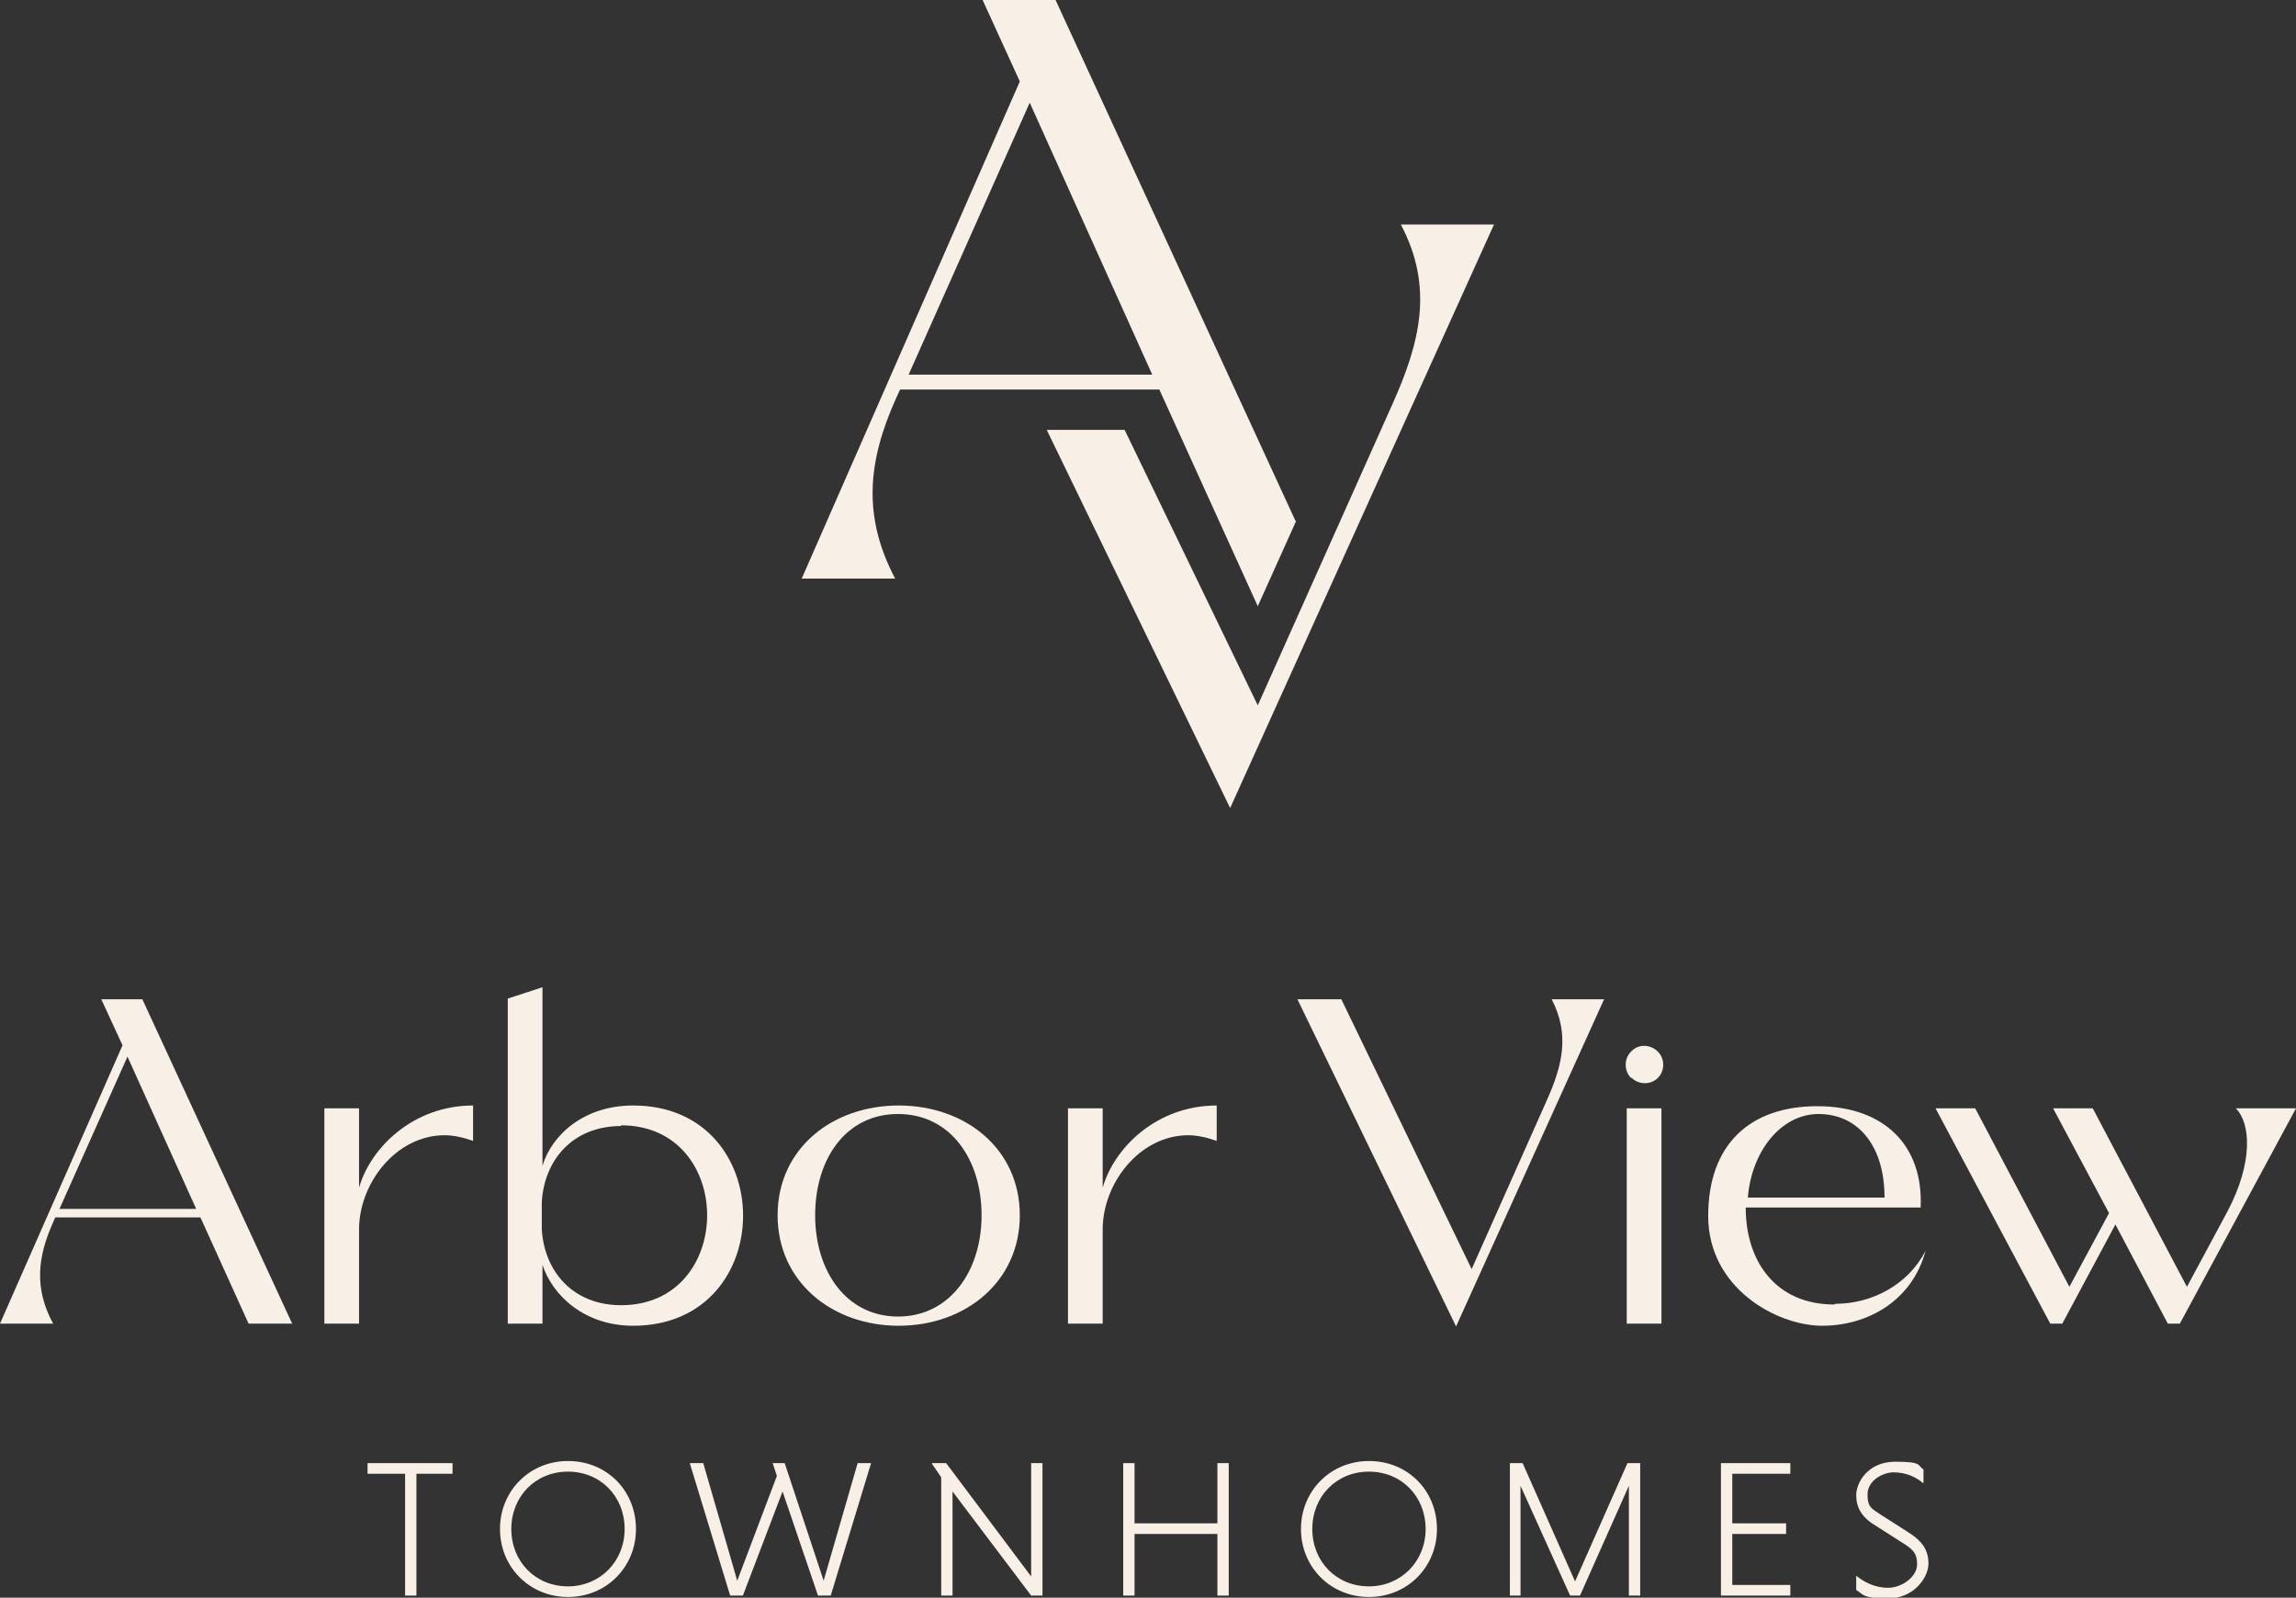 <?xml version="1.0" encoding="UTF-8"?>
<svg xmlns="http://www.w3.org/2000/svg" version="1.1" viewBox="0 0 324.2 225.6">
  <rect x="0" y="0" width="324.2" height="225.6" fill="#333333" stroke="none"/>
  <!-- Generator: Adobe Illustrator 28.7.1, SVG Export Plug-In . SVG Version: 1.2.0 Build 142)  -->
  <g>
    <g id="Layer_1">
      <g>
        <path d="M41.3,186.9h-6.2l-6.8-15H7.8l-.3.7c-2.2,4.9-2.7,9.3,0,14.3H0l17.3-39.3-3-6.5h5.8l21.2,45.9ZM27.7,170.7l-9.7-21.5-9.6,21.5h19.3Z" fill="#f8efe7"/>
        <path d="M66.8,156.1v5c-1.4-.5-2.8-.8-4-.8-6.9,0-12.1,6.8-12.1,13.3v13.3h-4.9v-30.4h4.9v11.2c1.6-5.6,7.6-11.6,16.1-11.6" fill="#f8efe7"/>
        <path d="M89.4,187.2c-6.9,0-11.4-4.3-12.8-8.6v8.3h-4.9v-45.9l4.9-1.6v25.2c1.3-4.3,5.8-8.5,12.8-8.5,20.7,0,20.7,31.1,0,31.1M87.7,159c-6.9,0-10.9,4.9-11.2,10.8v3.7c.3,5.9,4.3,10.8,11.2,10.8,16.2,0,16.2-25.4,0-25.4" fill="#f8efe7"/>
        <path d="M144,171.6c0,9.4-7.7,15.6-17.1,15.6s-17.1-6.2-17.1-15.6,7.7-15.5,17.1-15.5,17.1,6.1,17.1,15.5M138.6,171.6c0-7.9-4.4-14.3-11.8-14.3s-11.7,6.4-11.7,14.3,4.4,14.3,11.7,14.3,11.8-6.4,11.8-14.3" fill="#f8efe7"/>
        <path d="M171.8,156.1v5c-1.4-.5-2.8-.8-4-.8-6.9,0-12.1,6.8-12.1,13.3v13.3h-4.9v-30.4h4.9v11.2c1.6-5.6,7.6-11.6,16.1-11.6" fill="#f8efe7"/>
        <path d="M226.5,141.1l-20.9,46.2-22.4-46.2h6.2l18.4,38.1,10.6-23.8c2.2-4.9,3.3-9.3.7-14.3h7.4Z" fill="#f8efe7"/>
        <path d="M230.3,152.2h0c-1-1-1-2.7,0-3.7,1-1.1,2.7-1.1,3.8,0,1,1,1,2.7,0,3.7-1,1-2.7,1-3.7,0M229.7,156.5h4.9v30.4h-4.9v-30.4Z" fill="#f8efe7"/>
        <path d="M259.2,184.1c5,0,10.2-2.6,12.7-7.5-1.9,7.1-8.2,10.6-14.6,10.6s-16.1-5.3-16.1-15.5,6-15.5,15.4-15.5,15,5.5,14.6,14.3h-24.7c0,7.8,4.4,13.7,12.5,13.7M246.8,169.1h19.3c0-7.5-3.9-11.8-9.3-11.8s-9.5,5.4-10,11.8" fill="#f8efe7"/>
        <path d="M324.2,156.5l-16.4,30.4h-1.7l-7.4-14-7.5,14h-1.7l-16.2-30.4h5.6l13.3,25.2,5.6-10.4-7.9-14.8h5.6l13.3,25.2,5.7-10.6c3.7-7,3.3-12.5,1.2-14.6h8.3Z" fill="#f8efe7"/>
        <polygon points="57.2 208.1 51.9 208.1 51.9 206.6 63.9 206.6 63.9 208.1 58.8 208.1 58.8 225.3 57.2 225.3 57.2 208.1" fill="#f8efe7"/>
        <path d="M80.2,206.3c5.5,0,9.6,4.2,9.6,9.6s-4.2,9.6-9.6,9.6-9.6-4.2-9.6-9.6,4.2-9.6,9.6-9.6M80.2,224c4.5,0,8-3.5,8-8.1s-3.4-8.1-8-8.1-8,3.5-8,8.1,3.4,8.1,8,8.1" fill="#f8efe7"/>
        <polygon points="97.4 206.6 99.3 206.6 104.1 223.2 109.7 208.4 109.1 206.6 110.8 206.6 116.3 223.2 121.1 206.6 123 206.6 117.3 225.3 115.5 225.3 110.5 210.6 104.9 225.3 103.1 225.3 97.4 206.6" fill="#f8efe7"/>
        <polygon points="134.5 210.6 134.5 225.3 132.9 225.3 132.9 208.6 131.6 206.7 131.6 206.6 133.6 206.6 145.6 222.6 145.6 206.6 147.2 206.6 147.2 225.3 145.6 225.3 134.5 210.6" fill="#f8efe7"/>
        <polygon points="171.9 216.6 160.2 216.6 160.2 225.3 158.6 225.3 158.6 206.6 160.2 206.6 160.2 215.1 171.9 215.1 171.9 206.6 173.5 206.6 173.5 225.3 171.9 225.3 171.9 216.6" fill="#f8efe7"/>
        <path d="M193.3,206.3c5.5,0,9.6,4.2,9.6,9.6s-4.2,9.6-9.6,9.6-9.6-4.2-9.6-9.6,4.2-9.6,9.6-9.6M193.3,224c4.5,0,8-3.5,8-8.1s-3.4-8.1-8-8.1-8,3.5-8,8.1,3.4,8.1,8,8.1" fill="#f8efe7"/>
        <polygon points="221.7 225.3 214.7 209.8 214.7 225.3 213.2 225.3 213.2 206.6 215 206.6 222.4 223.3 229.8 206.6 231.6 206.6 231.6 225.3 230 225.3 230 209.8 223.1 225.3 221.7 225.3" fill="#f8efe7"/>
        <polygon points="243 225.3 243 206.6 252.8 206.6 252.8 208.1 244.6 208.1 244.6 215.1 252.2 215.1 252.2 216.6 244.6 216.6 244.6 223.8 252.8 223.8 252.8 225.3 243 225.3" fill="#f8efe7"/>
        <path d="M271.5,209.4c-1-.9-2.5-1.5-4.1-1.5s-3.7,1.2-3.7,3.1.6,2,1.9,2.9l3.6,2.3c2.3,1.4,3.1,2.7,3.1,4.6s-2,4.9-5.7,4.9-3.5-.6-4.5-1.2v-2c1,.8,2.5,1.7,4.5,1.7s4.1-1.6,4.1-3.3-.7-2.2-2.3-3.2l-3.6-2.3c-2-1.2-2.7-2.6-2.7-4.3s1.6-4.7,5.5-4.7,3.1.5,4,1.1v1.9Z" fill="#f8efe7"/>
        <path d="M162.7,52.9l-17.3-38.4-17.1,38.4h34.5ZM183,73.6l-5.4,12-13.9-30.6h-36.6l-.6,1.3c-3.9,8.7-4.8,16.5-.1,25.4h-13.2l30.8-70.2-5.3-11.6h10.3l33.9,73.6Z" fill="#f8efe7"/>
        <path d="M211,31.6l-37.3,82.5-25.9-53.4h11l18.8,38.9,19-42.5c3.9-8.7,5.9-16.5,1.2-25.4h13.2Z" fill="#f8efe7"/>
        <rect x="113.2" width="97.8" height="114.1" fill="none"/>
      </g>
    </g>
  </g>
</svg>